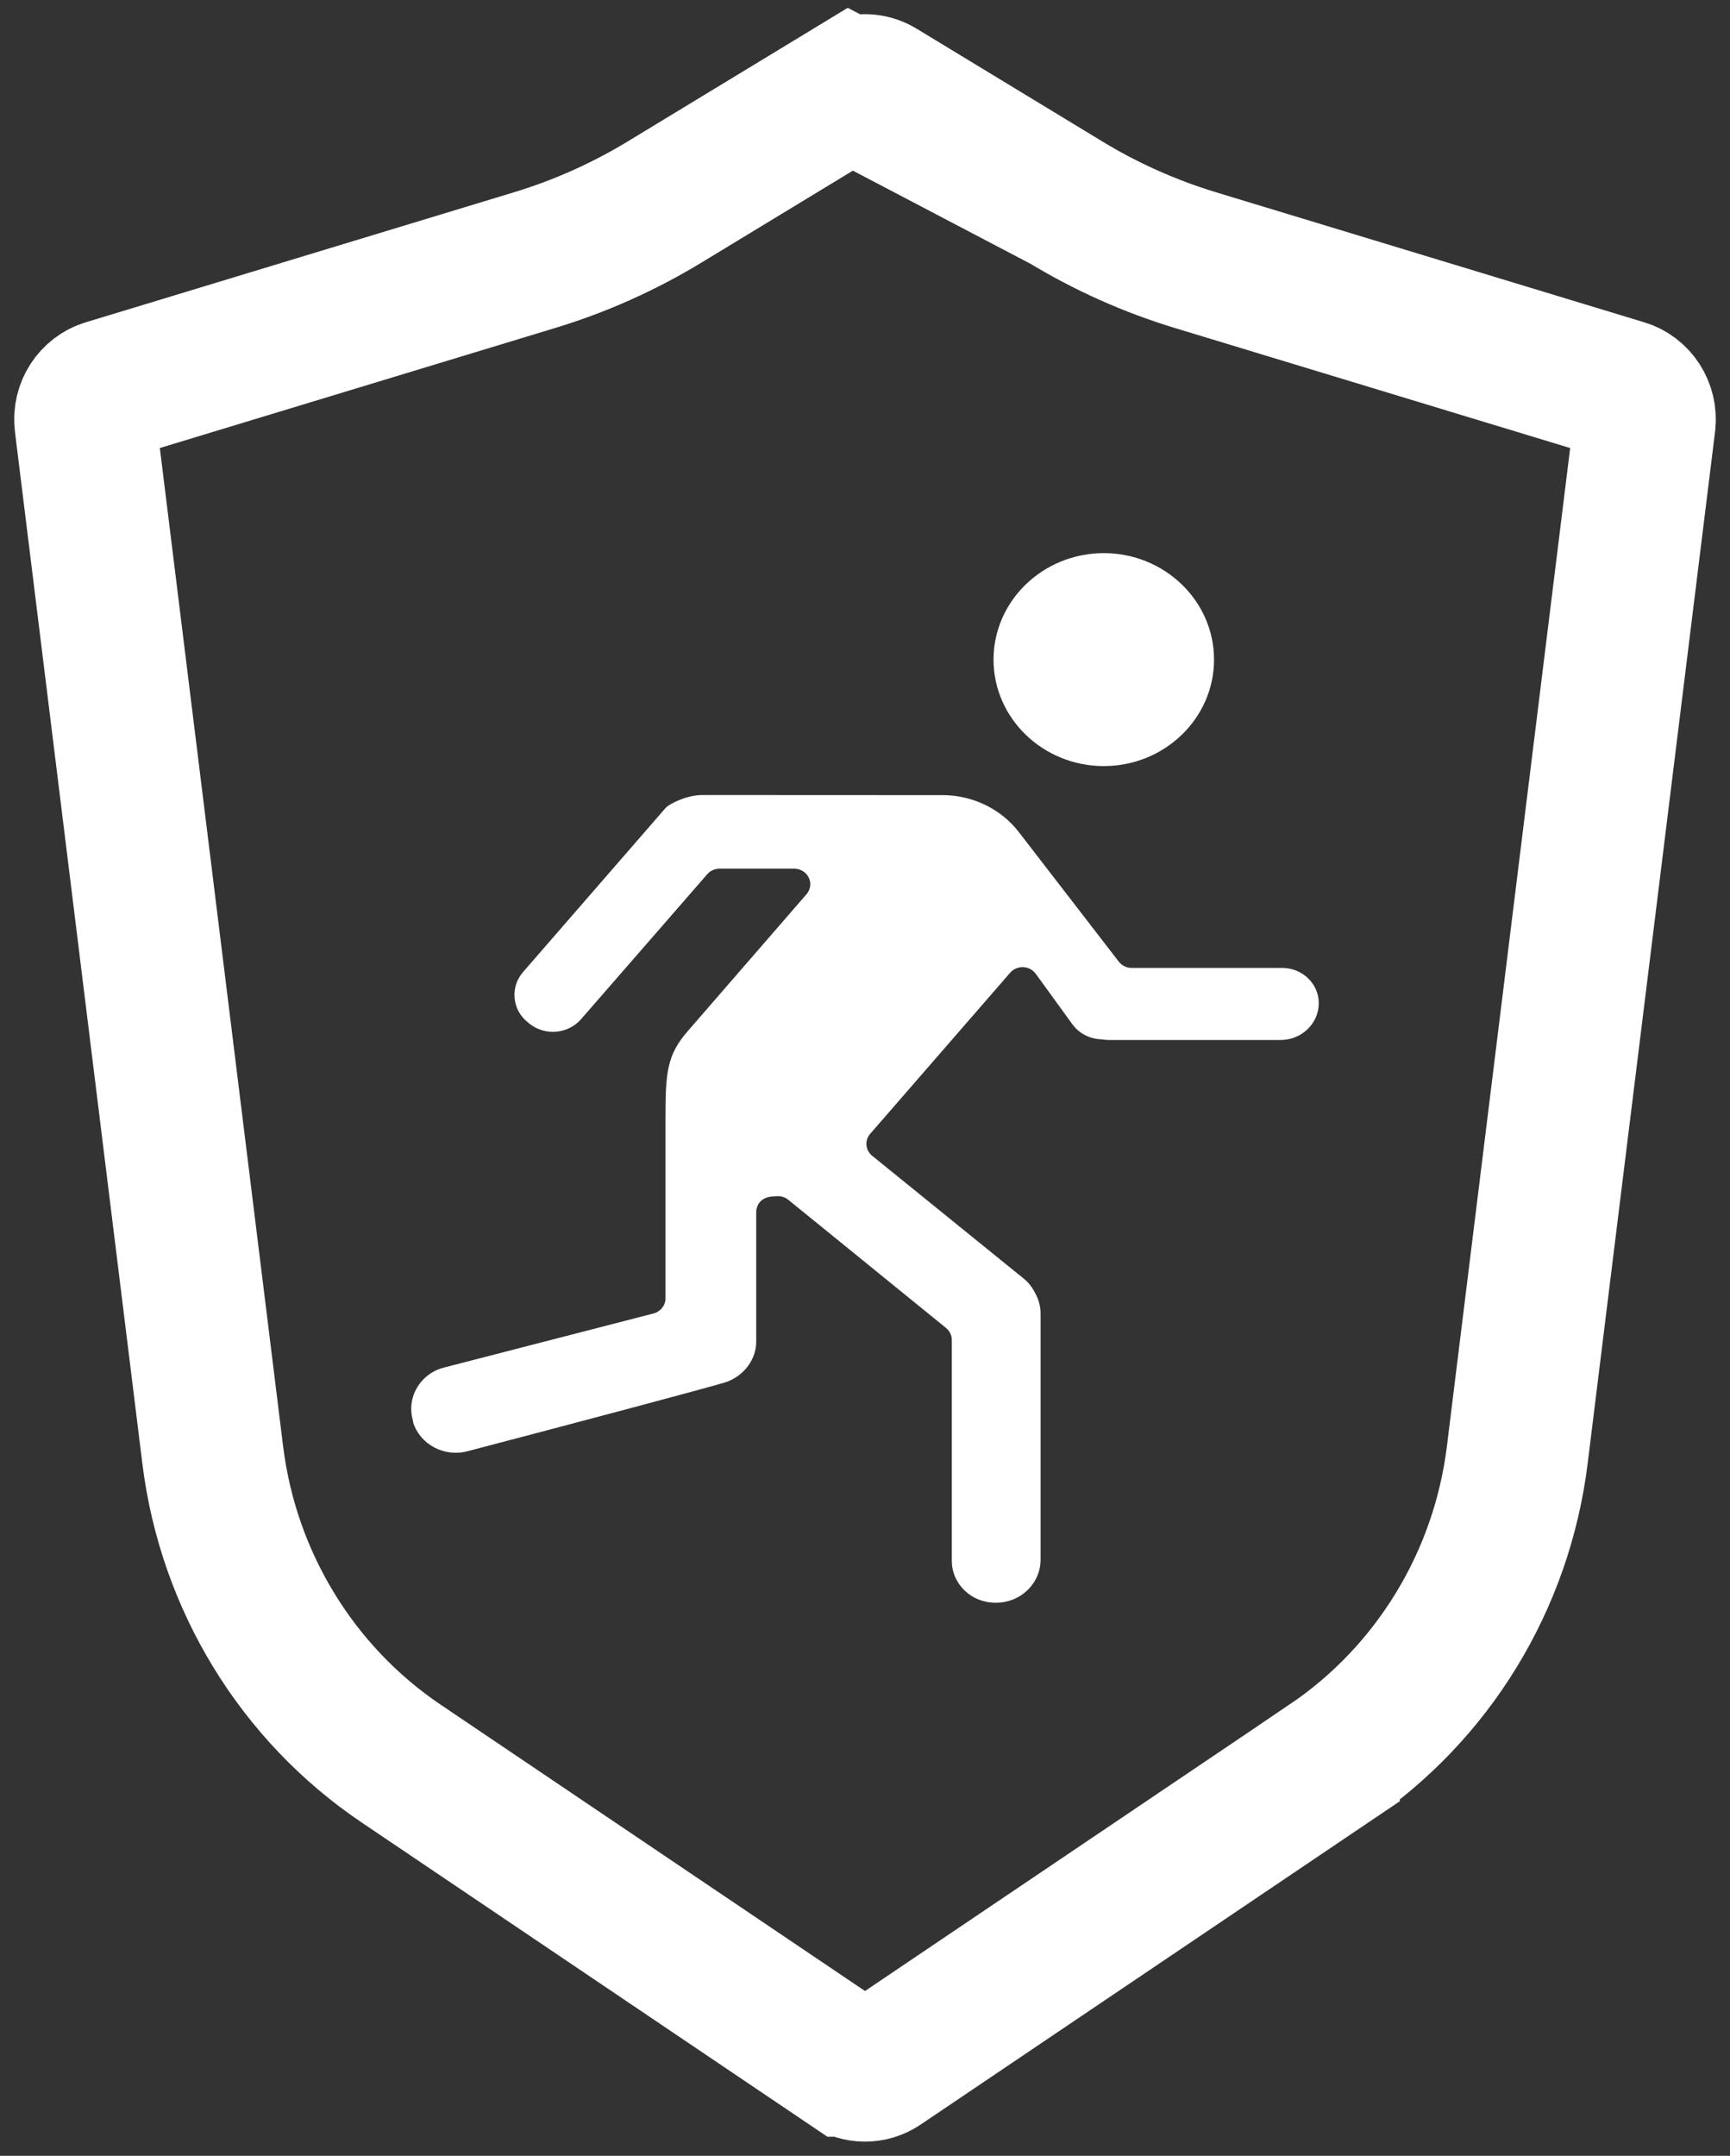 <svg width="61" height="76" viewBox="0 0 61 76" fill="none" xmlns="http://www.w3.org/2000/svg">
<rect x="0" y="0" width="61" height="76" fill="#333333" stroke="none"/>
<path d="M29.982 3.146L29.982 3.146L23.43 7.124C21.994 7.995 20.456 8.683 18.851 9.17L18.851 9.17L3.742 13.757C3.742 13.757 3.742 13.757 3.742 13.757C3.274 13.899 2.942 14.38 3.009 14.922L3.009 14.922L7.501 51.292C8.05 55.73 10.478 59.698 14.14 62.169L14.14 62.169L29.94 72.828C29.94 72.828 29.941 72.828 29.941 72.828C30.281 73.057 30.719 73.057 31.06 72.828C31.06 72.828 31.06 72.828 31.06 72.828L46.86 62.169L46.86 62.168C50.522 59.698 52.951 55.73 53.499 51.292L57.991 14.922L57.991 14.922C58.058 14.38 57.727 13.899 57.258 13.757C57.258 13.757 57.258 13.757 57.258 13.757L42.149 9.17L42.149 9.17C40.544 8.683 39.006 7.995 37.57 7.124L29.982 3.146ZM29.982 3.146C30.302 2.951 30.698 2.951 31.019 3.146C31.019 3.146 31.019 3.146 31.019 3.146L37.57 7.123L29.982 3.146ZM0.528 15.229L0.528 15.229L0.528 15.229Z" stroke="white" stroke-width="5"/>
<path d="M36.055 34.095C35.887 34.095 35.727 34.166 35.619 34.291L30.683 39.971C30.481 40.203 30.512 40.55 30.753 40.745L36.088 45.068C36.257 45.204 36.391 45.371 36.488 45.565C36.492 45.573 36.496 45.58 36.501 45.588C36.625 45.808 36.691 46.057 36.691 46.31L36.691 54.983C36.691 55.387 36.528 55.768 36.232 56.055C35.936 56.342 35.544 56.5 35.128 56.5H35.089C34.246 56.5 33.561 55.838 33.561 55.025V47.237C33.561 47.075 33.486 46.921 33.358 46.816L27.796 42.297C27.682 42.205 27.534 42.159 27.385 42.17C27.354 42.173 27.309 42.175 27.274 42.176C26.681 42.202 26.664 42.675 26.664 42.728V47.306C26.664 47.9 26.264 48.46 25.668 48.699C25.662 48.702 25.657 48.704 25.651 48.707C25.196 48.864 19.932 50.257 16.475 51.163C15.661 51.373 14.822 50.925 14.572 50.158C14.569 50.124 14.563 50.091 14.554 50.059C14.446 49.669 14.501 49.262 14.709 48.913C14.916 48.564 15.252 48.315 15.655 48.211L23.043 46.304C23.292 46.239 23.465 46.022 23.465 45.773V39.337C23.465 37.795 23.529 37.181 24.245 36.357L28.438 31.524C28.58 31.361 28.611 31.133 28.517 30.939C28.424 30.746 28.223 30.623 28.002 30.623H25.374C25.206 30.623 25.047 30.694 24.939 30.818L20.487 35.931C20.029 36.457 19.213 36.526 18.664 36.085L18.613 36.042C18.61 36.039 18.606 36.036 18.602 36.033C18.337 35.818 18.174 35.516 18.144 35.182C18.114 34.849 18.22 34.524 18.443 34.267L23.485 28.465C23.584 28.363 24.176 28.027 24.77 28.027L33.242 28.031C34.292 28.032 35.294 28.517 35.922 29.331L39.449 33.902C39.556 34.041 39.725 34.123 39.905 34.123H45.214C45.923 34.123 46.5 34.68 46.5 35.365C46.5 36.081 45.897 36.663 45.156 36.663H39.126C39.03 36.663 38.956 36.658 38.893 36.647C38.868 36.642 38.843 36.64 38.818 36.639C38.41 36.62 38.044 36.428 37.813 36.11L36.52 34.329C36.419 34.189 36.256 34.103 36.079 34.095C36.071 34.095 36.063 34.095 36.055 34.095ZM25.586 48.74C25.585 48.74 25.585 48.741 25.585 48.741C25.585 48.741 25.585 48.74 25.586 48.74ZM38.92 19.5C41.063 19.5 42.807 21.184 42.807 23.253C42.807 25.323 41.063 27.007 38.92 27.007C36.776 27.007 35.032 25.323 35.032 23.253C35.032 21.184 36.776 19.5 38.92 19.5Z" fill="white"/>
</svg>
